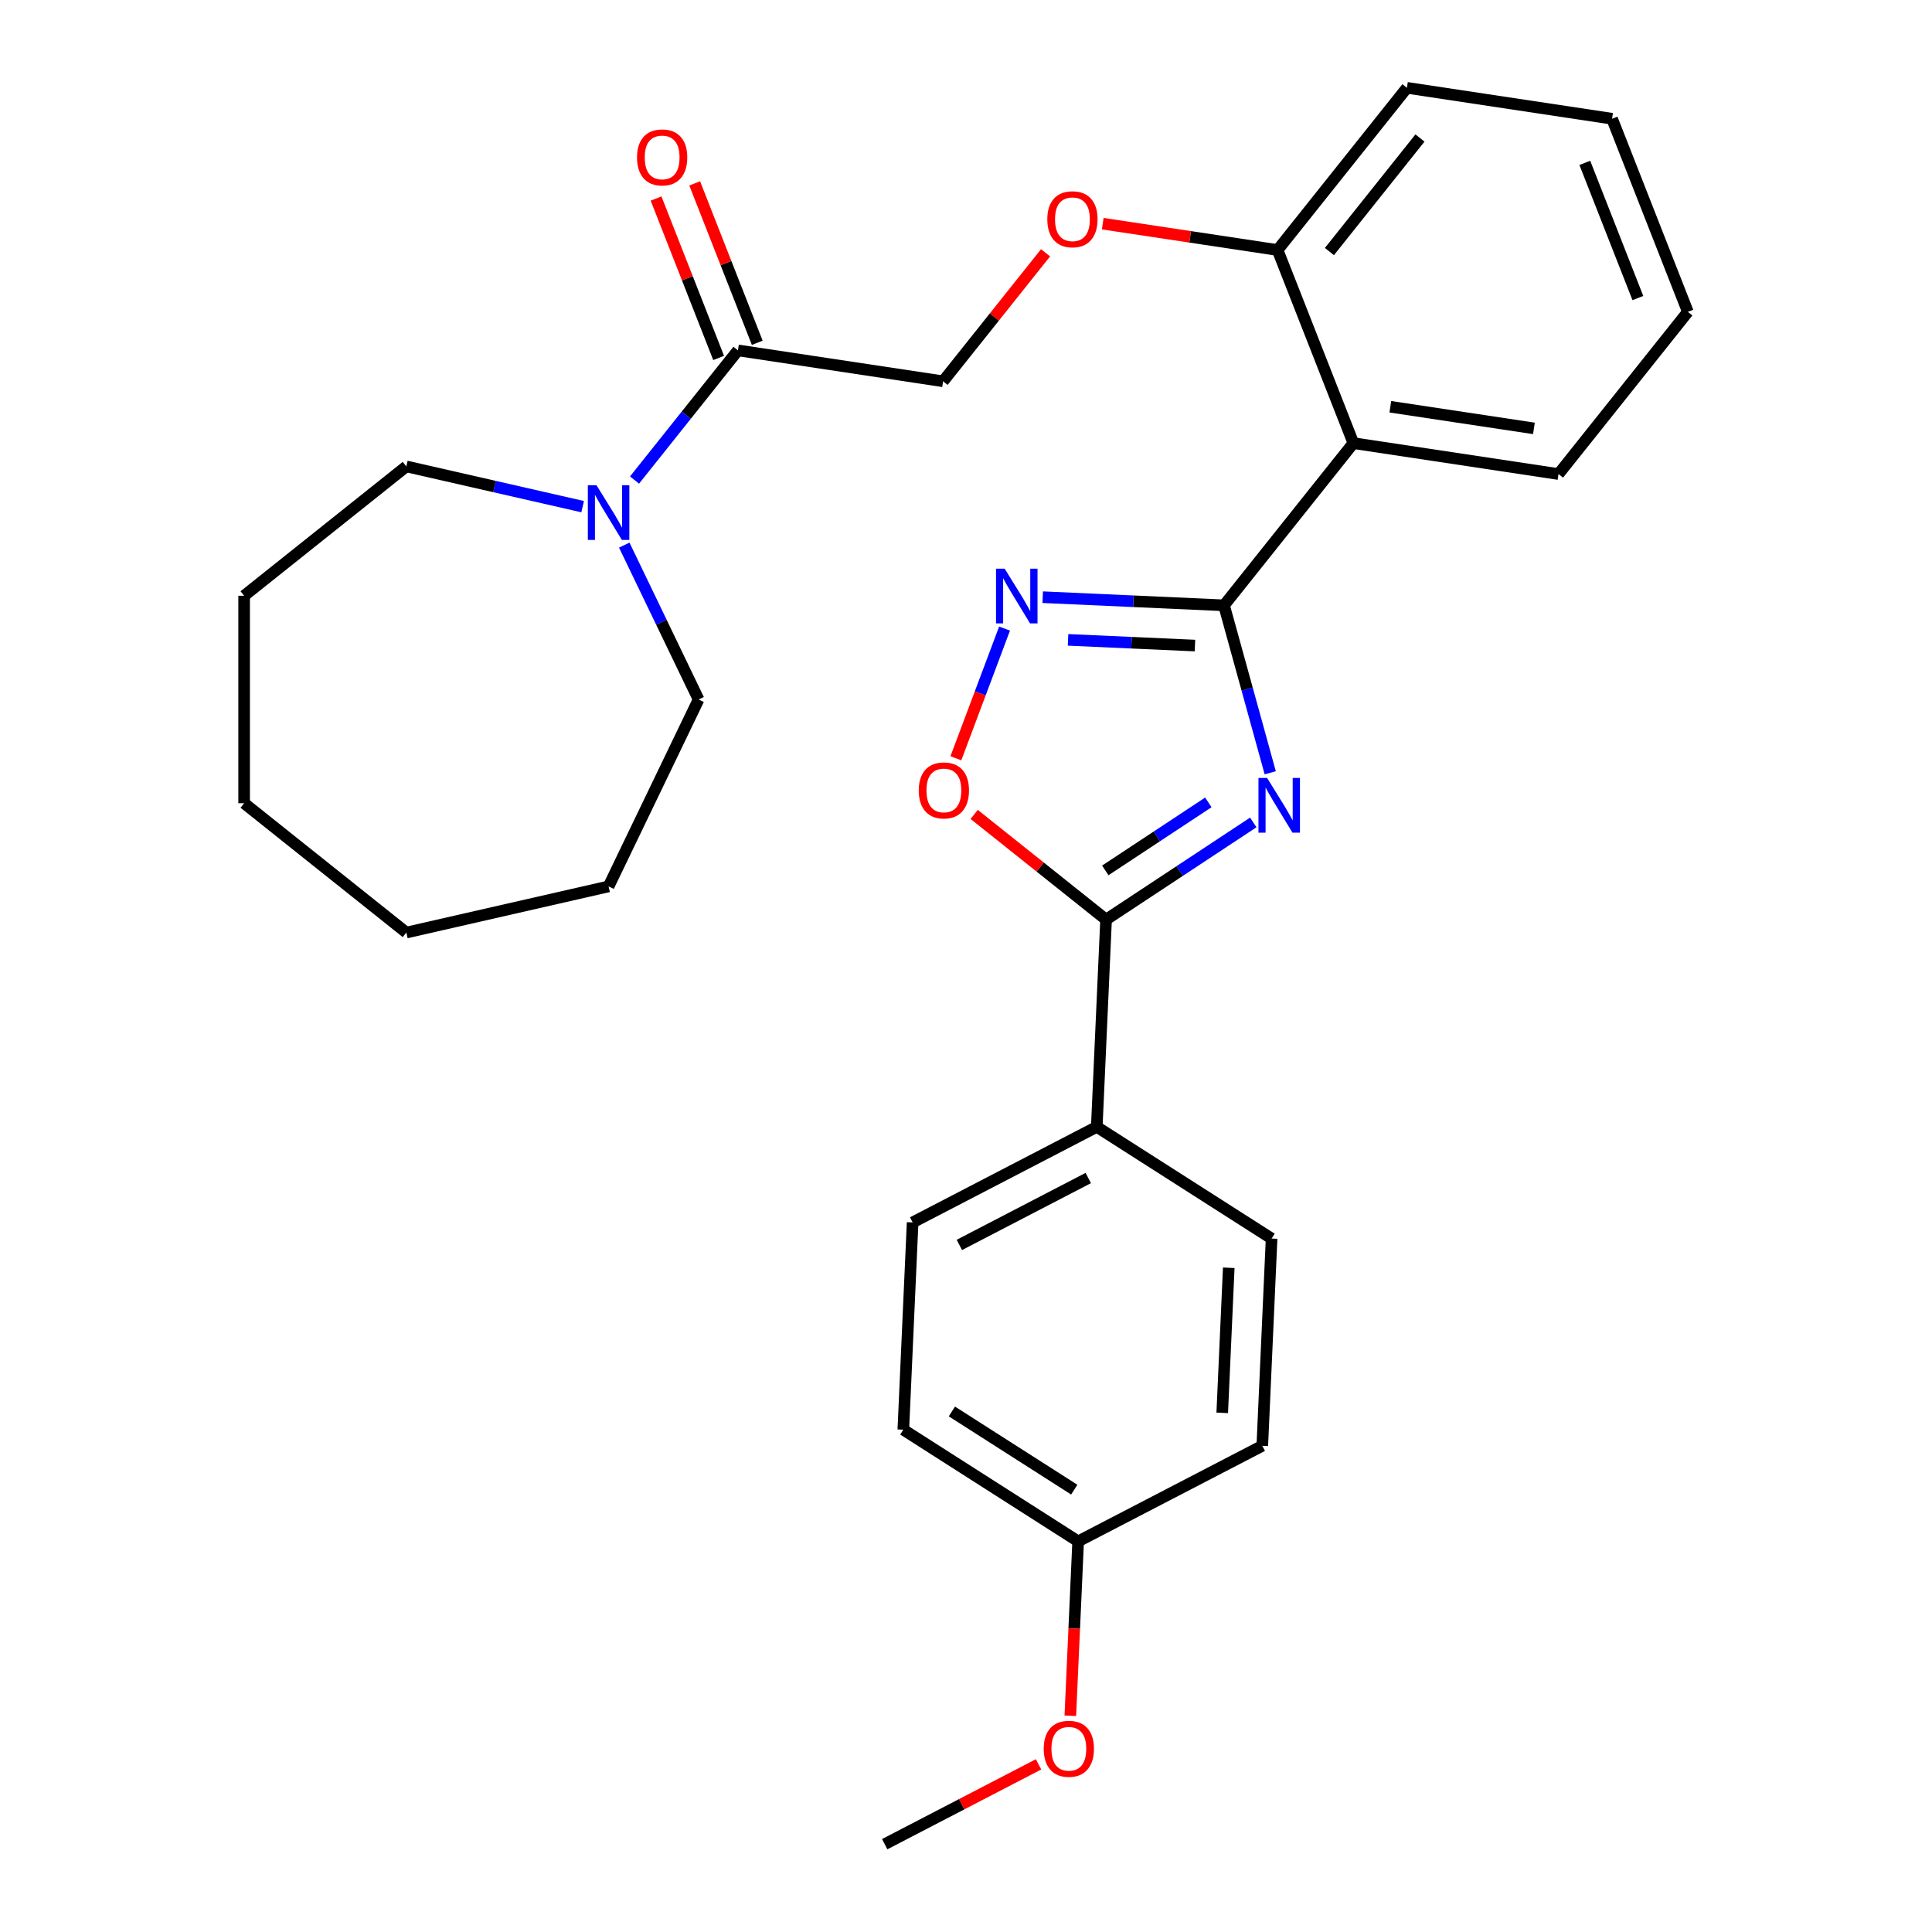 <?xml version='1.0' encoding='iso-8859-1'?>
<svg version='1.1' baseProfile='full'
              xmlns='http://www.w3.org/2000/svg'
                      xmlns:rdkit='http://www.rdkit.org/xml'
                      xmlns:xlink='http://www.w3.org/1999/xlink'
                  xml:space='preserve'
width='1000px' height='1000px' viewBox='0 0 1000 1000'>
<!-- END OF HEADER -->
<rect style='opacity:1.0;fill:#FFFFFF;stroke:none' width='1000' height='1000' x='0' y='0'> </rect>
<path class='bond-0' d='M 657.471,399.988 L 645.512,356.655' style='fill:none;fill-rule:evenodd;stroke:#0000FF;stroke-width:6px;stroke-linecap:butt;stroke-linejoin:miter;stroke-opacity:1' />
<path class='bond-0' d='M 645.512,356.655 L 633.552,313.321' style='fill:none;fill-rule:evenodd;stroke:#000000;stroke-width:6px;stroke-linecap:butt;stroke-linejoin:miter;stroke-opacity:1' />
<path class='bond-2' d='M 648.695,425.694 L 610.599,450.841' style='fill:none;fill-rule:evenodd;stroke:#0000FF;stroke-width:6px;stroke-linecap:butt;stroke-linejoin:miter;stroke-opacity:1' />
<path class='bond-2' d='M 610.599,450.841 L 572.502,475.989' style='fill:none;fill-rule:evenodd;stroke:#000000;stroke-width:6px;stroke-linecap:butt;stroke-linejoin:miter;stroke-opacity:1' />
<path class='bond-2' d='M 625.435,415.315 L 598.767,432.918' style='fill:none;fill-rule:evenodd;stroke:#0000FF;stroke-width:6px;stroke-linecap:butt;stroke-linejoin:miter;stroke-opacity:1' />
<path class='bond-2' d='M 598.767,432.918 L 572.1,450.521' style='fill:none;fill-rule:evenodd;stroke:#000000;stroke-width:6px;stroke-linecap:butt;stroke-linejoin:miter;stroke-opacity:1' />
<path class='bond-1' d='M 633.552,313.321 L 586.628,311.214' style='fill:none;fill-rule:evenodd;stroke:#000000;stroke-width:6px;stroke-linecap:butt;stroke-linejoin:miter;stroke-opacity:1' />
<path class='bond-1' d='M 586.628,311.214 L 539.704,309.106' style='fill:none;fill-rule:evenodd;stroke:#0000FF;stroke-width:6px;stroke-linecap:butt;stroke-linejoin:miter;stroke-opacity:1' />
<path class='bond-1' d='M 618.511,334.143 L 585.664,332.668' style='fill:none;fill-rule:evenodd;stroke:#000000;stroke-width:6px;stroke-linecap:butt;stroke-linejoin:miter;stroke-opacity:1' />
<path class='bond-1' d='M 585.664,332.668 L 552.817,331.193' style='fill:none;fill-rule:evenodd;stroke:#0000FF;stroke-width:6px;stroke-linecap:butt;stroke-linejoin:miter;stroke-opacity:1' />
<path class='bond-3' d='M 633.552,313.321 L 700.503,229.367' style='fill:none;fill-rule:evenodd;stroke:#000000;stroke-width:6px;stroke-linecap:butt;stroke-linejoin:miter;stroke-opacity:1' />
<path class='bond-29' d='M 519.957,325.348 L 507.359,358.915' style='fill:none;fill-rule:evenodd;stroke:#0000FF;stroke-width:6px;stroke-linecap:butt;stroke-linejoin:miter;stroke-opacity:1' />
<path class='bond-29' d='M 507.359,358.915 L 494.761,392.483' style='fill:none;fill-rule:evenodd;stroke:#FF0000;stroke-width:6px;stroke-linecap:butt;stroke-linejoin:miter;stroke-opacity:1' />
<path class='bond-4' d='M 572.502,475.989 L 538.367,448.767' style='fill:none;fill-rule:evenodd;stroke:#000000;stroke-width:6px;stroke-linecap:butt;stroke-linejoin:miter;stroke-opacity:1' />
<path class='bond-4' d='M 538.367,448.767 L 504.233,421.545' style='fill:none;fill-rule:evenodd;stroke:#FF0000;stroke-width:6px;stroke-linecap:butt;stroke-linejoin:miter;stroke-opacity:1' />
<path class='bond-7' d='M 572.502,475.989 L 567.684,583.262' style='fill:none;fill-rule:evenodd;stroke:#000000;stroke-width:6px;stroke-linecap:butt;stroke-linejoin:miter;stroke-opacity:1' />
<path class='bond-8' d='M 700.503,229.367 L 661.273,129.409' style='fill:none;fill-rule:evenodd;stroke:#000000;stroke-width:6px;stroke-linecap:butt;stroke-linejoin:miter;stroke-opacity:1' />
<path class='bond-17' d='M 700.503,229.367 L 806.685,245.371' style='fill:none;fill-rule:evenodd;stroke:#000000;stroke-width:6px;stroke-linecap:butt;stroke-linejoin:miter;stroke-opacity:1' />
<path class='bond-17' d='M 719.632,210.531 L 793.959,221.734' style='fill:none;fill-rule:evenodd;stroke:#000000;stroke-width:6px;stroke-linecap:butt;stroke-linejoin:miter;stroke-opacity:1' />
<path class='bond-5' d='M 381.958,181.354 L 488.14,197.358' style='fill:none;fill-rule:evenodd;stroke:#000000;stroke-width:6px;stroke-linecap:butt;stroke-linejoin:miter;stroke-opacity:1' />
<path class='bond-6' d='M 381.958,181.354 L 355.194,214.914' style='fill:none;fill-rule:evenodd;stroke:#000000;stroke-width:6px;stroke-linecap:butt;stroke-linejoin:miter;stroke-opacity:1' />
<path class='bond-6' d='M 355.194,214.914 L 328.431,248.474' style='fill:none;fill-rule:evenodd;stroke:#0000FF;stroke-width:6px;stroke-linecap:butt;stroke-linejoin:miter;stroke-opacity:1' />
<path class='bond-11' d='M 391.954,177.431 L 375.761,136.174' style='fill:none;fill-rule:evenodd;stroke:#000000;stroke-width:6px;stroke-linecap:butt;stroke-linejoin:miter;stroke-opacity:1' />
<path class='bond-11' d='M 375.761,136.174 L 359.569,94.917' style='fill:none;fill-rule:evenodd;stroke:#FF0000;stroke-width:6px;stroke-linecap:butt;stroke-linejoin:miter;stroke-opacity:1' />
<path class='bond-11' d='M 371.962,185.277 L 355.77,144.02' style='fill:none;fill-rule:evenodd;stroke:#000000;stroke-width:6px;stroke-linecap:butt;stroke-linejoin:miter;stroke-opacity:1' />
<path class='bond-11' d='M 355.77,144.02 L 339.578,102.763' style='fill:none;fill-rule:evenodd;stroke:#FF0000;stroke-width:6px;stroke-linecap:butt;stroke-linejoin:miter;stroke-opacity:1' />
<path class='bond-18' d='M 323.119,282.153 L 342.358,322.104' style='fill:none;fill-rule:evenodd;stroke:#0000FF;stroke-width:6px;stroke-linecap:butt;stroke-linejoin:miter;stroke-opacity:1' />
<path class='bond-18' d='M 342.358,322.104 L 361.598,362.055' style='fill:none;fill-rule:evenodd;stroke:#000000;stroke-width:6px;stroke-linecap:butt;stroke-linejoin:miter;stroke-opacity:1' />
<path class='bond-19' d='M 301.582,262.244 L 255.95,251.829' style='fill:none;fill-rule:evenodd;stroke:#0000FF;stroke-width:6px;stroke-linecap:butt;stroke-linejoin:miter;stroke-opacity:1' />
<path class='bond-19' d='M 255.95,251.829 L 210.318,241.413' style='fill:none;fill-rule:evenodd;stroke:#000000;stroke-width:6px;stroke-linecap:butt;stroke-linejoin:miter;stroke-opacity:1' />
<path class='bond-12' d='M 567.684,583.262 L 472.374,632.726' style='fill:none;fill-rule:evenodd;stroke:#000000;stroke-width:6px;stroke-linecap:butt;stroke-linejoin:miter;stroke-opacity:1' />
<path class='bond-12' d='M 563.281,609.743 L 496.564,644.368' style='fill:none;fill-rule:evenodd;stroke:#000000;stroke-width:6px;stroke-linecap:butt;stroke-linejoin:miter;stroke-opacity:1' />
<path class='bond-13' d='M 567.684,583.262 L 658.177,641.07' style='fill:none;fill-rule:evenodd;stroke:#000000;stroke-width:6px;stroke-linecap:butt;stroke-linejoin:miter;stroke-opacity:1' />
<path class='bond-9' d='M 661.273,129.409 L 616.024,122.588' style='fill:none;fill-rule:evenodd;stroke:#000000;stroke-width:6px;stroke-linecap:butt;stroke-linejoin:miter;stroke-opacity:1' />
<path class='bond-9' d='M 616.024,122.588 L 570.775,115.768' style='fill:none;fill-rule:evenodd;stroke:#FF0000;stroke-width:6px;stroke-linecap:butt;stroke-linejoin:miter;stroke-opacity:1' />
<path class='bond-21' d='M 661.273,129.409 L 728.224,45.455' style='fill:none;fill-rule:evenodd;stroke:#000000;stroke-width:6px;stroke-linecap:butt;stroke-linejoin:miter;stroke-opacity:1' />
<path class='bond-21' d='M 688.106,130.206 L 734.972,71.438' style='fill:none;fill-rule:evenodd;stroke:#000000;stroke-width:6px;stroke-linecap:butt;stroke-linejoin:miter;stroke-opacity:1' />
<path class='bond-10' d='M 541.179,130.849 L 514.659,164.104' style='fill:none;fill-rule:evenodd;stroke:#FF0000;stroke-width:6px;stroke-linecap:butt;stroke-linejoin:miter;stroke-opacity:1' />
<path class='bond-10' d='M 514.659,164.104 L 488.14,197.358' style='fill:none;fill-rule:evenodd;stroke:#000000;stroke-width:6px;stroke-linecap:butt;stroke-linejoin:miter;stroke-opacity:1' />
<path class='bond-15' d='M 472.374,632.726 L 467.557,739.999' style='fill:none;fill-rule:evenodd;stroke:#000000;stroke-width:6px;stroke-linecap:butt;stroke-linejoin:miter;stroke-opacity:1' />
<path class='bond-16' d='M 658.177,641.07 L 653.359,748.344' style='fill:none;fill-rule:evenodd;stroke:#000000;stroke-width:6px;stroke-linecap:butt;stroke-linejoin:miter;stroke-opacity:1' />
<path class='bond-16' d='M 636,656.198 L 632.627,731.289' style='fill:none;fill-rule:evenodd;stroke:#000000;stroke-width:6px;stroke-linecap:butt;stroke-linejoin:miter;stroke-opacity:1' />
<path class='bond-14' d='M 558.049,797.808 L 653.359,748.344' style='fill:none;fill-rule:evenodd;stroke:#000000;stroke-width:6px;stroke-linecap:butt;stroke-linejoin:miter;stroke-opacity:1' />
<path class='bond-20' d='M 558.049,797.808 L 556.022,842.942' style='fill:none;fill-rule:evenodd;stroke:#000000;stroke-width:6px;stroke-linecap:butt;stroke-linejoin:miter;stroke-opacity:1' />
<path class='bond-20' d='M 556.022,842.942 L 553.995,888.077' style='fill:none;fill-rule:evenodd;stroke:#FF0000;stroke-width:6px;stroke-linecap:butt;stroke-linejoin:miter;stroke-opacity:1' />
<path class='bond-30' d='M 558.049,797.808 L 467.557,739.999' style='fill:none;fill-rule:evenodd;stroke:#000000;stroke-width:6px;stroke-linecap:butt;stroke-linejoin:miter;stroke-opacity:1' />
<path class='bond-30' d='M 556.037,771.038 L 492.692,730.572' style='fill:none;fill-rule:evenodd;stroke:#000000;stroke-width:6px;stroke-linecap:butt;stroke-linejoin:miter;stroke-opacity:1' />
<path class='bond-23' d='M 806.685,245.371 L 873.636,161.417' style='fill:none;fill-rule:evenodd;stroke:#000000;stroke-width:6px;stroke-linecap:butt;stroke-linejoin:miter;stroke-opacity:1' />
<path class='bond-24' d='M 361.598,362.055 L 315.007,458.802' style='fill:none;fill-rule:evenodd;stroke:#000000;stroke-width:6px;stroke-linecap:butt;stroke-linejoin:miter;stroke-opacity:1' />
<path class='bond-25' d='M 210.318,241.413 L 126.364,308.365' style='fill:none;fill-rule:evenodd;stroke:#000000;stroke-width:6px;stroke-linecap:butt;stroke-linejoin:miter;stroke-opacity:1' />
<path class='bond-22' d='M 537.547,913.221 L 497.734,933.883' style='fill:none;fill-rule:evenodd;stroke:#FF0000;stroke-width:6px;stroke-linecap:butt;stroke-linejoin:miter;stroke-opacity:1' />
<path class='bond-22' d='M 497.734,933.883 L 457.921,954.545' style='fill:none;fill-rule:evenodd;stroke:#000000;stroke-width:6px;stroke-linecap:butt;stroke-linejoin:miter;stroke-opacity:1' />
<path class='bond-31' d='M 728.224,45.455 L 834.406,61.459' style='fill:none;fill-rule:evenodd;stroke:#000000;stroke-width:6px;stroke-linecap:butt;stroke-linejoin:miter;stroke-opacity:1' />
<path class='bond-26' d='M 873.636,161.417 L 834.406,61.459' style='fill:none;fill-rule:evenodd;stroke:#000000;stroke-width:6px;stroke-linecap:butt;stroke-linejoin:miter;stroke-opacity:1' />
<path class='bond-26' d='M 847.76,154.27 L 820.299,84.299' style='fill:none;fill-rule:evenodd;stroke:#000000;stroke-width:6px;stroke-linecap:butt;stroke-linejoin:miter;stroke-opacity:1' />
<path class='bond-27' d='M 315.007,458.802 L 210.318,482.697' style='fill:none;fill-rule:evenodd;stroke:#000000;stroke-width:6px;stroke-linecap:butt;stroke-linejoin:miter;stroke-opacity:1' />
<path class='bond-28' d='M 126.364,308.365 L 126.364,415.746' style='fill:none;fill-rule:evenodd;stroke:#000000;stroke-width:6px;stroke-linecap:butt;stroke-linejoin:miter;stroke-opacity:1' />
<path class='bond-32' d='M 210.318,482.697 L 126.364,415.746' style='fill:none;fill-rule:evenodd;stroke:#000000;stroke-width:6px;stroke-linecap:butt;stroke-linejoin:miter;stroke-opacity:1' />
<path  class='atom-0' d='M 655.86 402.673
L 665.14 417.673
Q 666.06 419.153, 667.54 421.833
Q 669.02 424.513, 669.1 424.673
L 669.1 402.673
L 672.86 402.673
L 672.86 430.993
L 668.98 430.993
L 659.02 414.593
Q 657.86 412.673, 656.62 410.473
Q 655.42 408.273, 655.06 407.593
L 655.06 430.993
L 651.38 430.993
L 651.38 402.673
L 655.86 402.673
' fill='#0000FF'/>
<path  class='atom-2' d='M 520.019 294.343
L 529.299 309.343
Q 530.219 310.823, 531.699 313.503
Q 533.179 316.183, 533.259 316.343
L 533.259 294.343
L 537.019 294.343
L 537.019 322.663
L 533.139 322.663
L 523.179 306.263
Q 522.019 304.343, 520.779 302.143
Q 519.579 299.943, 519.219 299.263
L 519.219 322.663
L 515.539 322.663
L 515.539 294.343
L 520.019 294.343
' fill='#0000FF'/>
<path  class='atom-5' d='M 475.548 409.117
Q 475.548 402.317, 478.908 398.517
Q 482.268 394.717, 488.548 394.717
Q 494.828 394.717, 498.188 398.517
Q 501.548 402.317, 501.548 409.117
Q 501.548 415.997, 498.148 419.917
Q 494.748 423.797, 488.548 423.797
Q 482.308 423.797, 478.908 419.917
Q 475.548 416.037, 475.548 409.117
M 488.548 420.597
Q 492.868 420.597, 495.188 417.717
Q 497.548 414.797, 497.548 409.117
Q 497.548 403.557, 495.188 400.757
Q 492.868 397.917, 488.548 397.917
Q 484.228 397.917, 481.868 400.717
Q 479.548 403.517, 479.548 409.117
Q 479.548 414.837, 481.868 417.717
Q 484.228 420.597, 488.548 420.597
' fill='#FF0000'/>
<path  class='atom-7' d='M 308.747 251.148
L 318.027 266.148
Q 318.947 267.628, 320.427 270.308
Q 321.907 272.988, 321.987 273.148
L 321.987 251.148
L 325.747 251.148
L 325.747 279.468
L 321.867 279.468
L 311.907 263.068
Q 310.747 261.148, 309.507 258.948
Q 308.307 256.748, 307.947 256.068
L 307.947 279.468
L 304.267 279.468
L 304.267 251.148
L 308.747 251.148
' fill='#0000FF'/>
<path  class='atom-10' d='M 542.091 113.484
Q 542.091 106.684, 545.451 102.884
Q 548.811 99.084, 555.091 99.084
Q 561.371 99.084, 564.731 102.884
Q 568.091 106.684, 568.091 113.484
Q 568.091 120.364, 564.691 124.284
Q 561.291 128.164, 555.091 128.164
Q 548.851 128.164, 545.451 124.284
Q 542.091 120.404, 542.091 113.484
M 555.091 124.964
Q 559.411 124.964, 561.731 122.084
Q 564.091 119.164, 564.091 113.484
Q 564.091 107.924, 561.731 105.124
Q 559.411 102.284, 555.091 102.284
Q 550.771 102.284, 548.411 105.084
Q 546.091 107.884, 546.091 113.484
Q 546.091 119.204, 548.411 122.084
Q 550.771 124.964, 555.091 124.964
' fill='#FF0000'/>
<path  class='atom-12' d='M 329.727 81.476
Q 329.727 74.676, 333.087 70.876
Q 336.447 67.076, 342.727 67.076
Q 349.007 67.076, 352.367 70.876
Q 355.727 74.676, 355.727 81.476
Q 355.727 88.356, 352.327 92.276
Q 348.927 96.156, 342.727 96.156
Q 336.487 96.156, 333.087 92.276
Q 329.727 88.396, 329.727 81.476
M 342.727 92.956
Q 347.047 92.956, 349.367 90.076
Q 351.727 87.156, 351.727 81.476
Q 351.727 75.916, 349.367 73.116
Q 347.047 70.276, 342.727 70.276
Q 338.407 70.276, 336.047 73.076
Q 333.727 75.876, 333.727 81.476
Q 333.727 87.196, 336.047 90.076
Q 338.407 92.956, 342.727 92.956
' fill='#FF0000'/>
<path  class='atom-21' d='M 540.232 905.161
Q 540.232 898.361, 543.592 894.561
Q 546.952 890.761, 553.232 890.761
Q 559.512 890.761, 562.872 894.561
Q 566.232 898.361, 566.232 905.161
Q 566.232 912.041, 562.832 915.961
Q 559.432 919.841, 553.232 919.841
Q 546.992 919.841, 543.592 915.961
Q 540.232 912.081, 540.232 905.161
M 553.232 916.641
Q 557.552 916.641, 559.872 913.761
Q 562.232 910.841, 562.232 905.161
Q 562.232 899.601, 559.872 896.801
Q 557.552 893.961, 553.232 893.961
Q 548.912 893.961, 546.552 896.761
Q 544.232 899.561, 544.232 905.161
Q 544.232 910.881, 546.552 913.761
Q 548.912 916.641, 553.232 916.641
' fill='#FF0000'/>
</svg>

